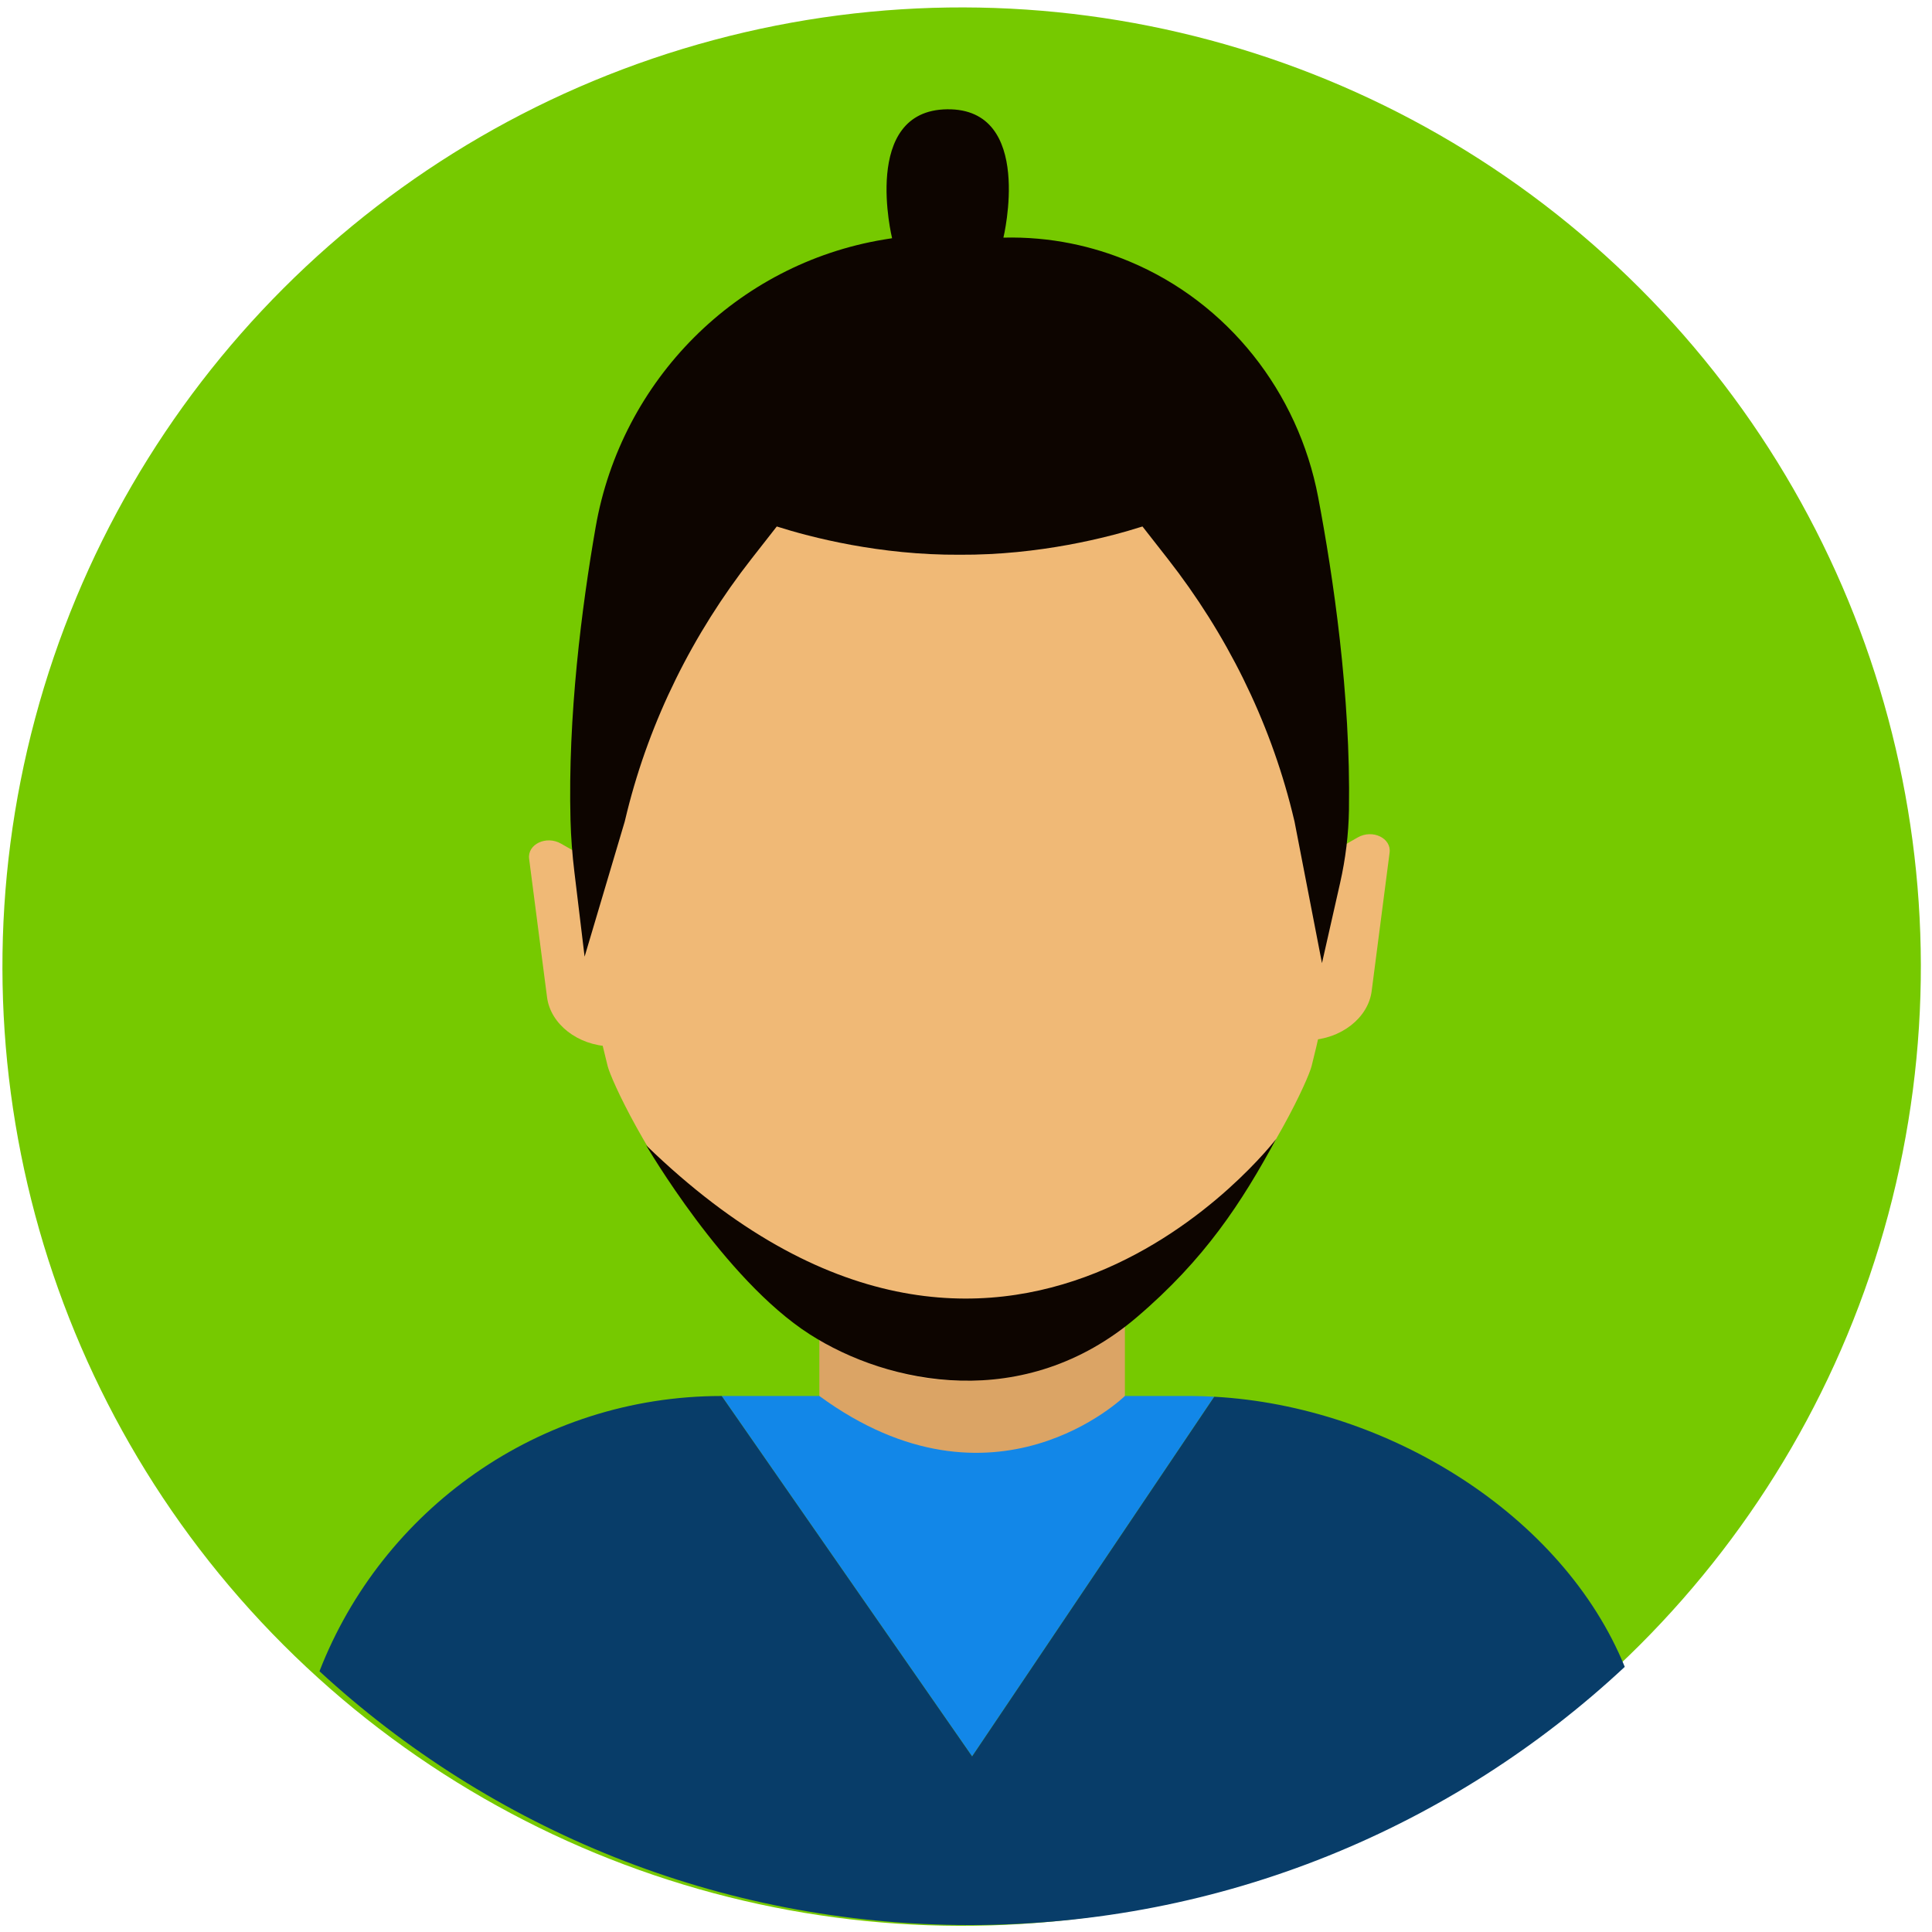<?xml version="1.0" encoding="UTF-8"?>
<svg id="Layer_3" xmlns="http://www.w3.org/2000/svg" version="1.1" viewBox="0 0 600 600">
  <!-- Generator: Adobe Illustrator 29.2.1, SVG Export Plug-In . SVG Version: 2.1.0 Build 116)  -->
  <defs>
    <style>
      .st0 {
        fill: #1287e8;
      }

      .st1 {
        fill: none;
      }

      .st2 {
        fill: #dba465;
      }

      .st3 {
        fill: #083d69;
      }

      .st4 {
        fill: #f0b976;
      }

      .st5 {
        fill: #76c900;
      }

      .st6 {
        fill: #0d0500;
      }
    </style>
  </defs>
  <circle class="st5" cx="298.646" cy="300.195" r="297.885" transform="translate(-124.798 299.1) rotate(-45)"/>
  <path class="st4" d="M174.22,261.993c-4.583-2.617-10.483.2-9.897,4.726l5.57,42.999c1.081,8.346,9.564,14.954,19.558,15.237h0l-10.401-60.204-4.83-2.759Z"/>
  <path class="st4" d="M421.656,260.069l-4.832,2.759-10.401,60.204c9.995-.283,18.478-6.891,19.559-15.237l5.57-42.999c.586-4.526-5.314-7.343-9.897-4.726Z"/>
  <path class="st2" d="M254.454,449.714c57.625,109.531,82.44,14.808,94.892,0v-39.715h-94.892v39.715Z"/>
  <path class="st4" d="M417.303,229.731c-8.89-82.466-47.733-136.548-119.281-136.548s-110.392,54.082-119.281,136.548c-.763,7.077-.455,29.201-.475,36.525-.053,18.601,6.853,50.728,10.455,64.855,2.176,8.537,44.565,97.682,109.302,97.682s107.124-89.145,109.3-97.682c3.602-14.127,10.509-46.254,10.456-64.855-.021-7.324.287-29.449-.476-36.525Z"/>
  <path class="st6" d="M200.667,355.682s24.192,41.639,50.748,58.666c24.583,15.763,66.717,24.415,101.508-5.172,21.285-18.102,32.712-35.78,43.372-55.428,0,0-84.108,110.157-195.627,1.933Z"/>
  <path class="st6" d="M350.751,81.194c-11.326-4.735-24.401-7.756-39.13-7.398,0,0,9.715-40.192-17.486-39.857-26.827.33-17.088,40.046-17.088,40.046-.847.129-1.685.262-2.516.399-45.749,7.593-81.586,43.627-89.544,89.315-4.343,24.934-8.654,58.633-7.809,90.986.141,5.371.556,10.731,1.199,16.065l3.177,26.349,12.461-41.953c.237-1.004.479-2.004.727-2.997,7.133-28.651,20.47-55.387,38.666-78.64l7.83-10.007c10.617,3.38,31.992,8.919,56.784,8.776,24.792.143,46.167-5.396,56.784-8.776l7.83,10.007c18.195,23.253,31.532,49.989,38.665,78.64.247.993.49,1.992.727,2.997l8.522,43.966,5.638-24.923c1.692-7.478,2.626-15.109,2.746-22.775.553-35.585-4.895-72.383-9.572-97.033-6.189-32.613-27.983-60.385-58.61-73.187Z"/>
  <path class="st0" d="M349.346,433.537s-40.605,39.717-94.892,0h-30.326l77.772,111.93,75.191-111.7c-2.296-.126-4.593-.217-6.886-.23h-20.859Z"/>
  <path class="st3" d="M377.091,433.767l-75.191,111.7-77.772-111.93c-56.891,0-105.468,35.469-124.913,85.486,53.119,48.925,124.04,78.818,201.951,78.818,78.632,0,150.142-30.451,203.419-80.185-19.181-47.099-73.486-80.923-127.495-83.888Z"/>
  <circle class="st1" cx="298.646" cy="300.164" r="297.885" transform="translate(-124.777 299.091) rotate(-45)"/>
</svg>